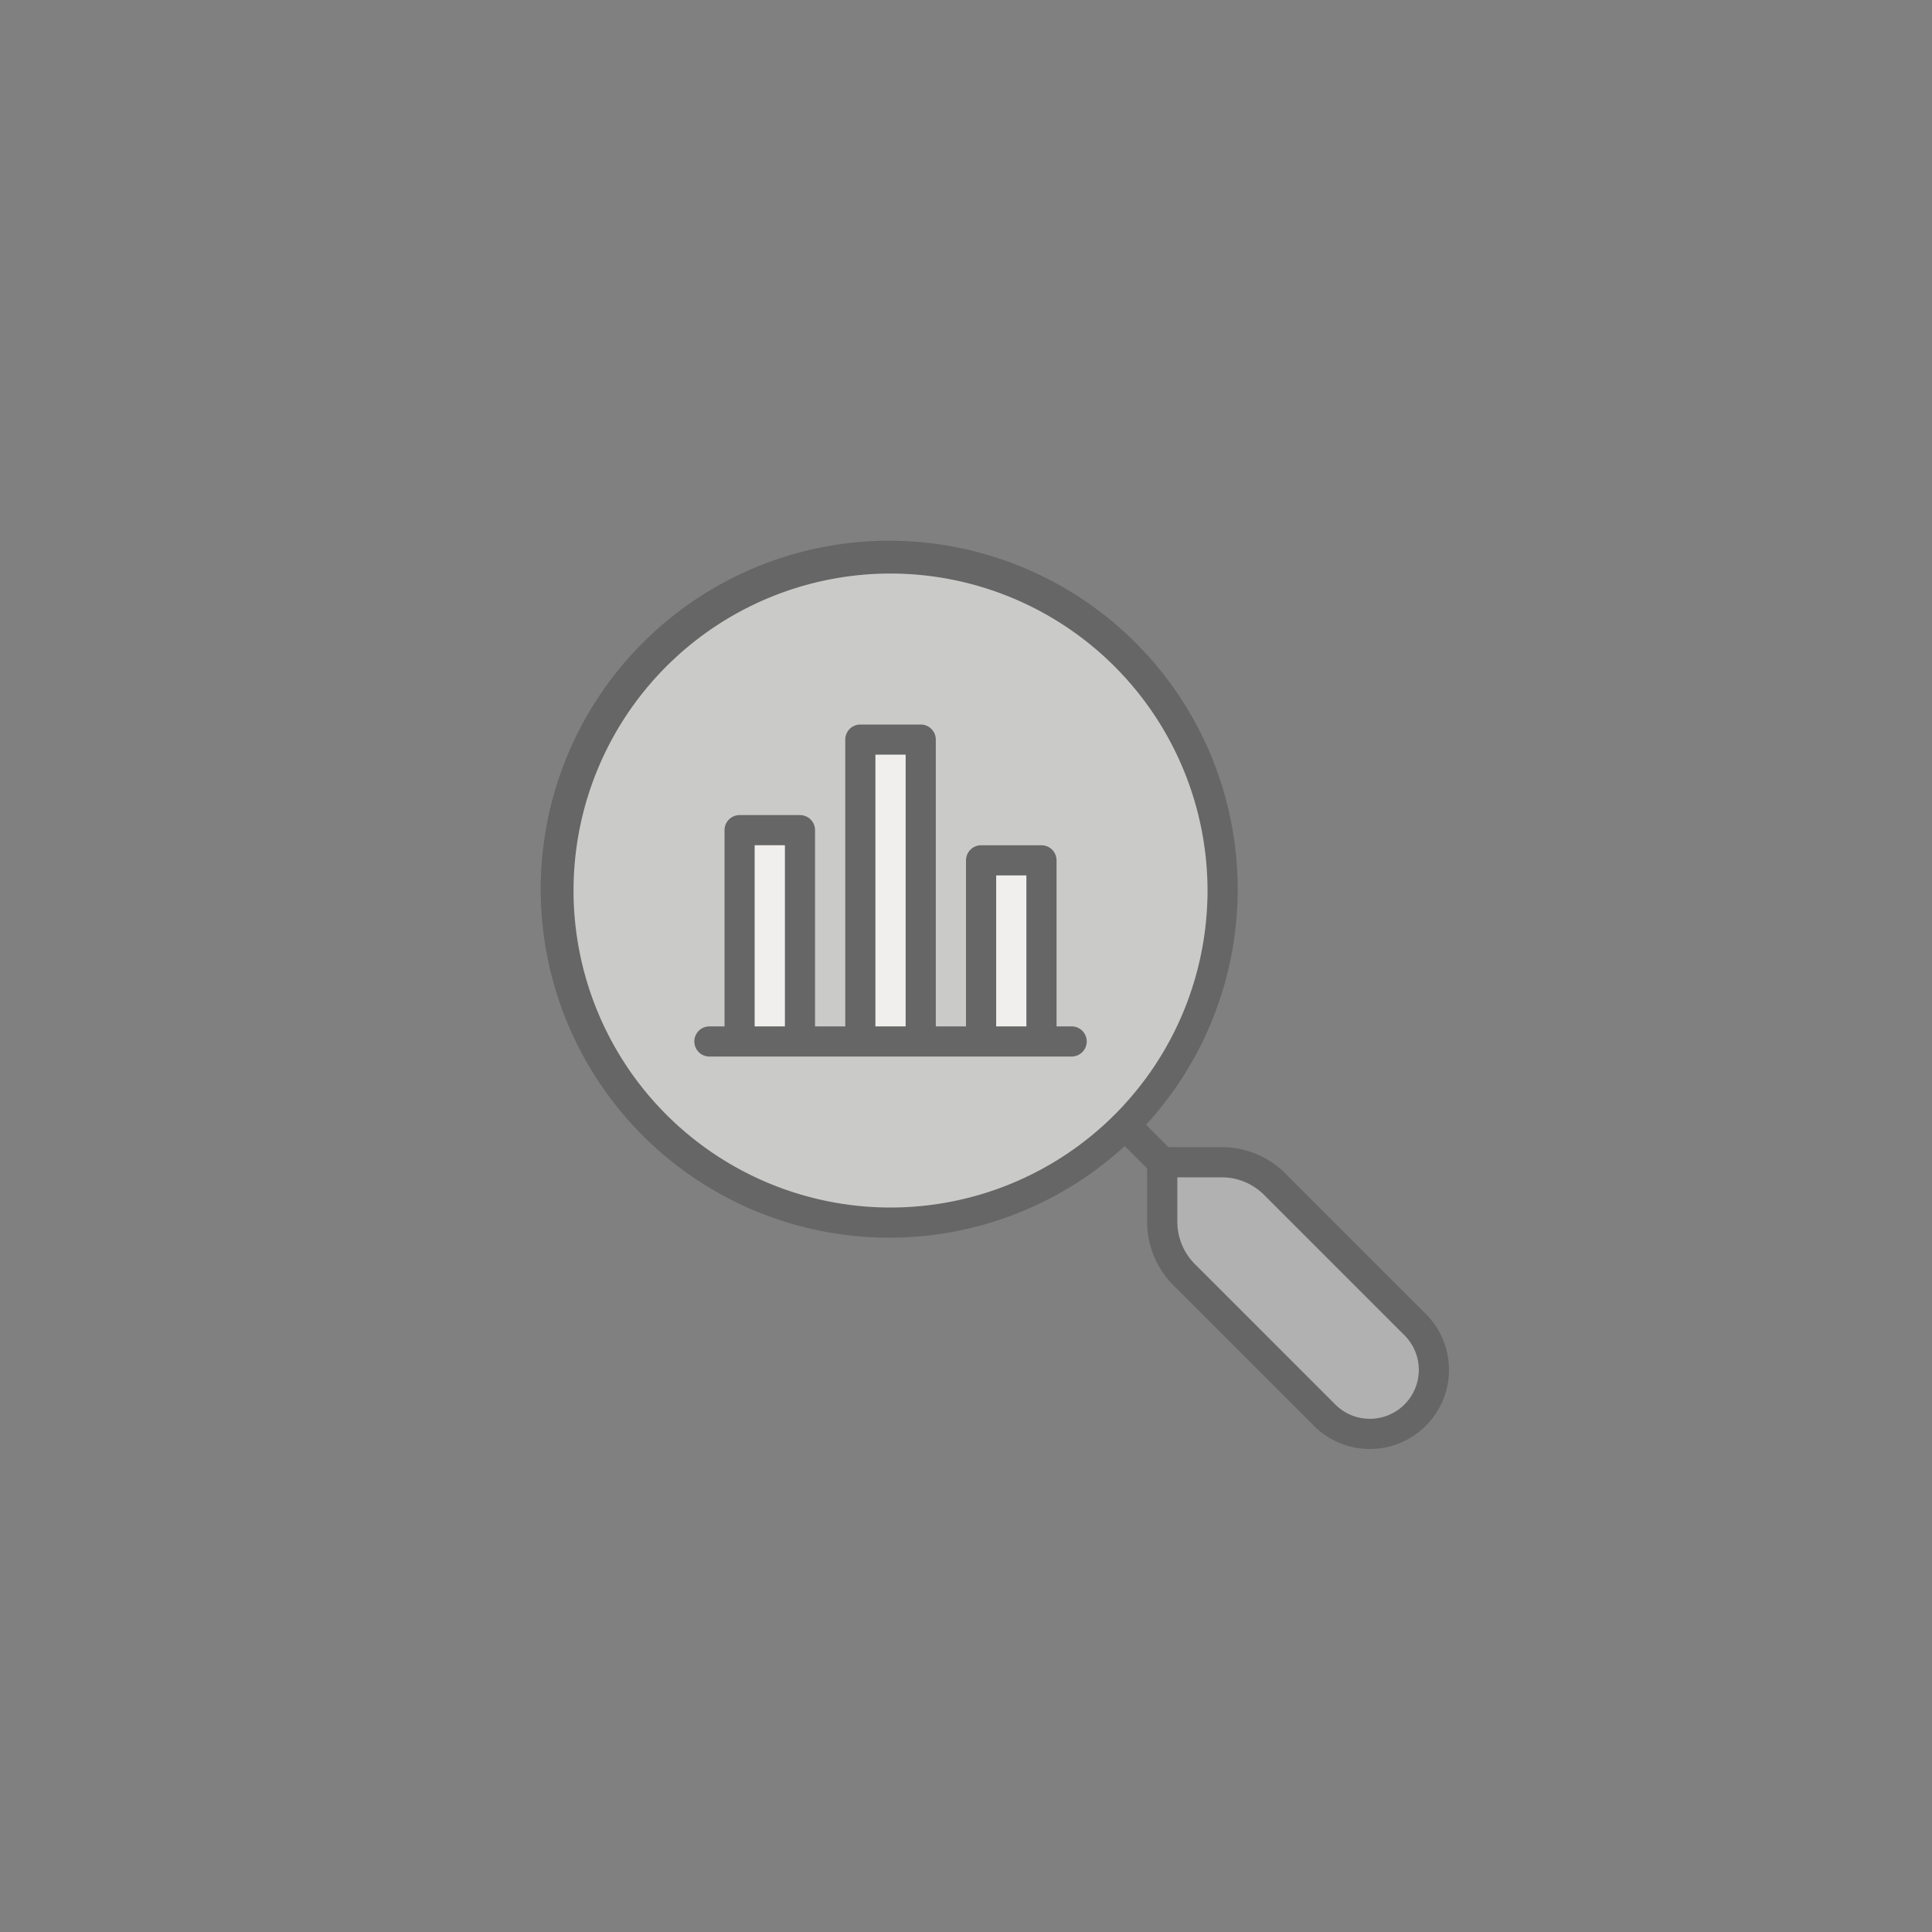 <svg xmlns="http://www.w3.org/2000/svg" viewBox="0 0 64 64"><rect x="0" y="0" width="64" height="64" fill="#808080" stroke="none"/><path d="M45.378 47a1.61 1.61 0 0 1-1.146-.475l-4.646-4.646A1.987 1.987 0 0 1 39 40.464V39h1.464a1.987 1.987 0 0 1 1.415.586l4.646 4.646A1.621 1.621 0 0 1 45.378 47z" fill="#fcfbfa" opacity=".4"/><g opacity=".2"><path d="m47.232 43.525-4.646-4.646A2.98 2.98 0 0 0 40.464 38h-1.757l-.742-.742a11.544 11.544 0 1 0-.707.707l.742.742v1.757a2.98 2.98 0 0 0 .879 2.122l4.646 4.646a2.621 2.621 0 0 0 3.707-3.707zM29.5 40A10.5 10.5 0 1 1 40 29.5 10.512 10.512 0 0 1 29.5 40zm15.878 7a1.61 1.61 0 0 1-1.146-.475l-4.646-4.646A1.987 1.987 0 0 1 39 40.464V39h1.464a1.987 1.987 0 0 1 1.415.586l4.646 4.646A1.621 1.621 0 0 1 45.378 47z"/><path d="M35.5 34H35v-5.5a.5.5 0 0 0-.5-.5h-2a.5.5 0 0 0-.5.5V34h-1v-9.5a.5.5 0 0 0-.5-.5h-2a.5.5 0 0 0-.5.5V34h-1v-6.5a.5.5 0 0 0-.5-.5h-2a.5.5 0 0 0-.5.5V34h-.5a.5.5 0 0 0 0 1h12a.5.5 0 0 0 0-1zM26 34h-1v-6h1zm4 0h-1v-9h1zm4 0h-1v-5h1z"/></g><path d="M33 29h1v5h-1zm-4-4h1v9h-1zm-4 3h1v6h-1z" fill="#fcfbfa" opacity=".9"/><path d="M29.5 19A10.5 10.5 0 1 0 40 29.5 10.512 10.512 0 0 0 29.5 19zM23 34.5a.5.5 0 0 1 .5-.5h.5v-6.5a.5.5 0 0 1 .5-.5h2a.5.5 0 0 1 .5.5V34h1v-9.5a.5.5 0 0 1 .5-.5h2a.5.5 0 0 1 .5.5V34h1v-5.5a.5.5 0 0 1 .5-.5h2a.5.5 0 0 1 .5.5V34h.5a.5.5 0 0 1 0 1h-12a.5.5 0 0 1-.5-.5z" fill="#fcfbfa" opacity=".6"/></svg>